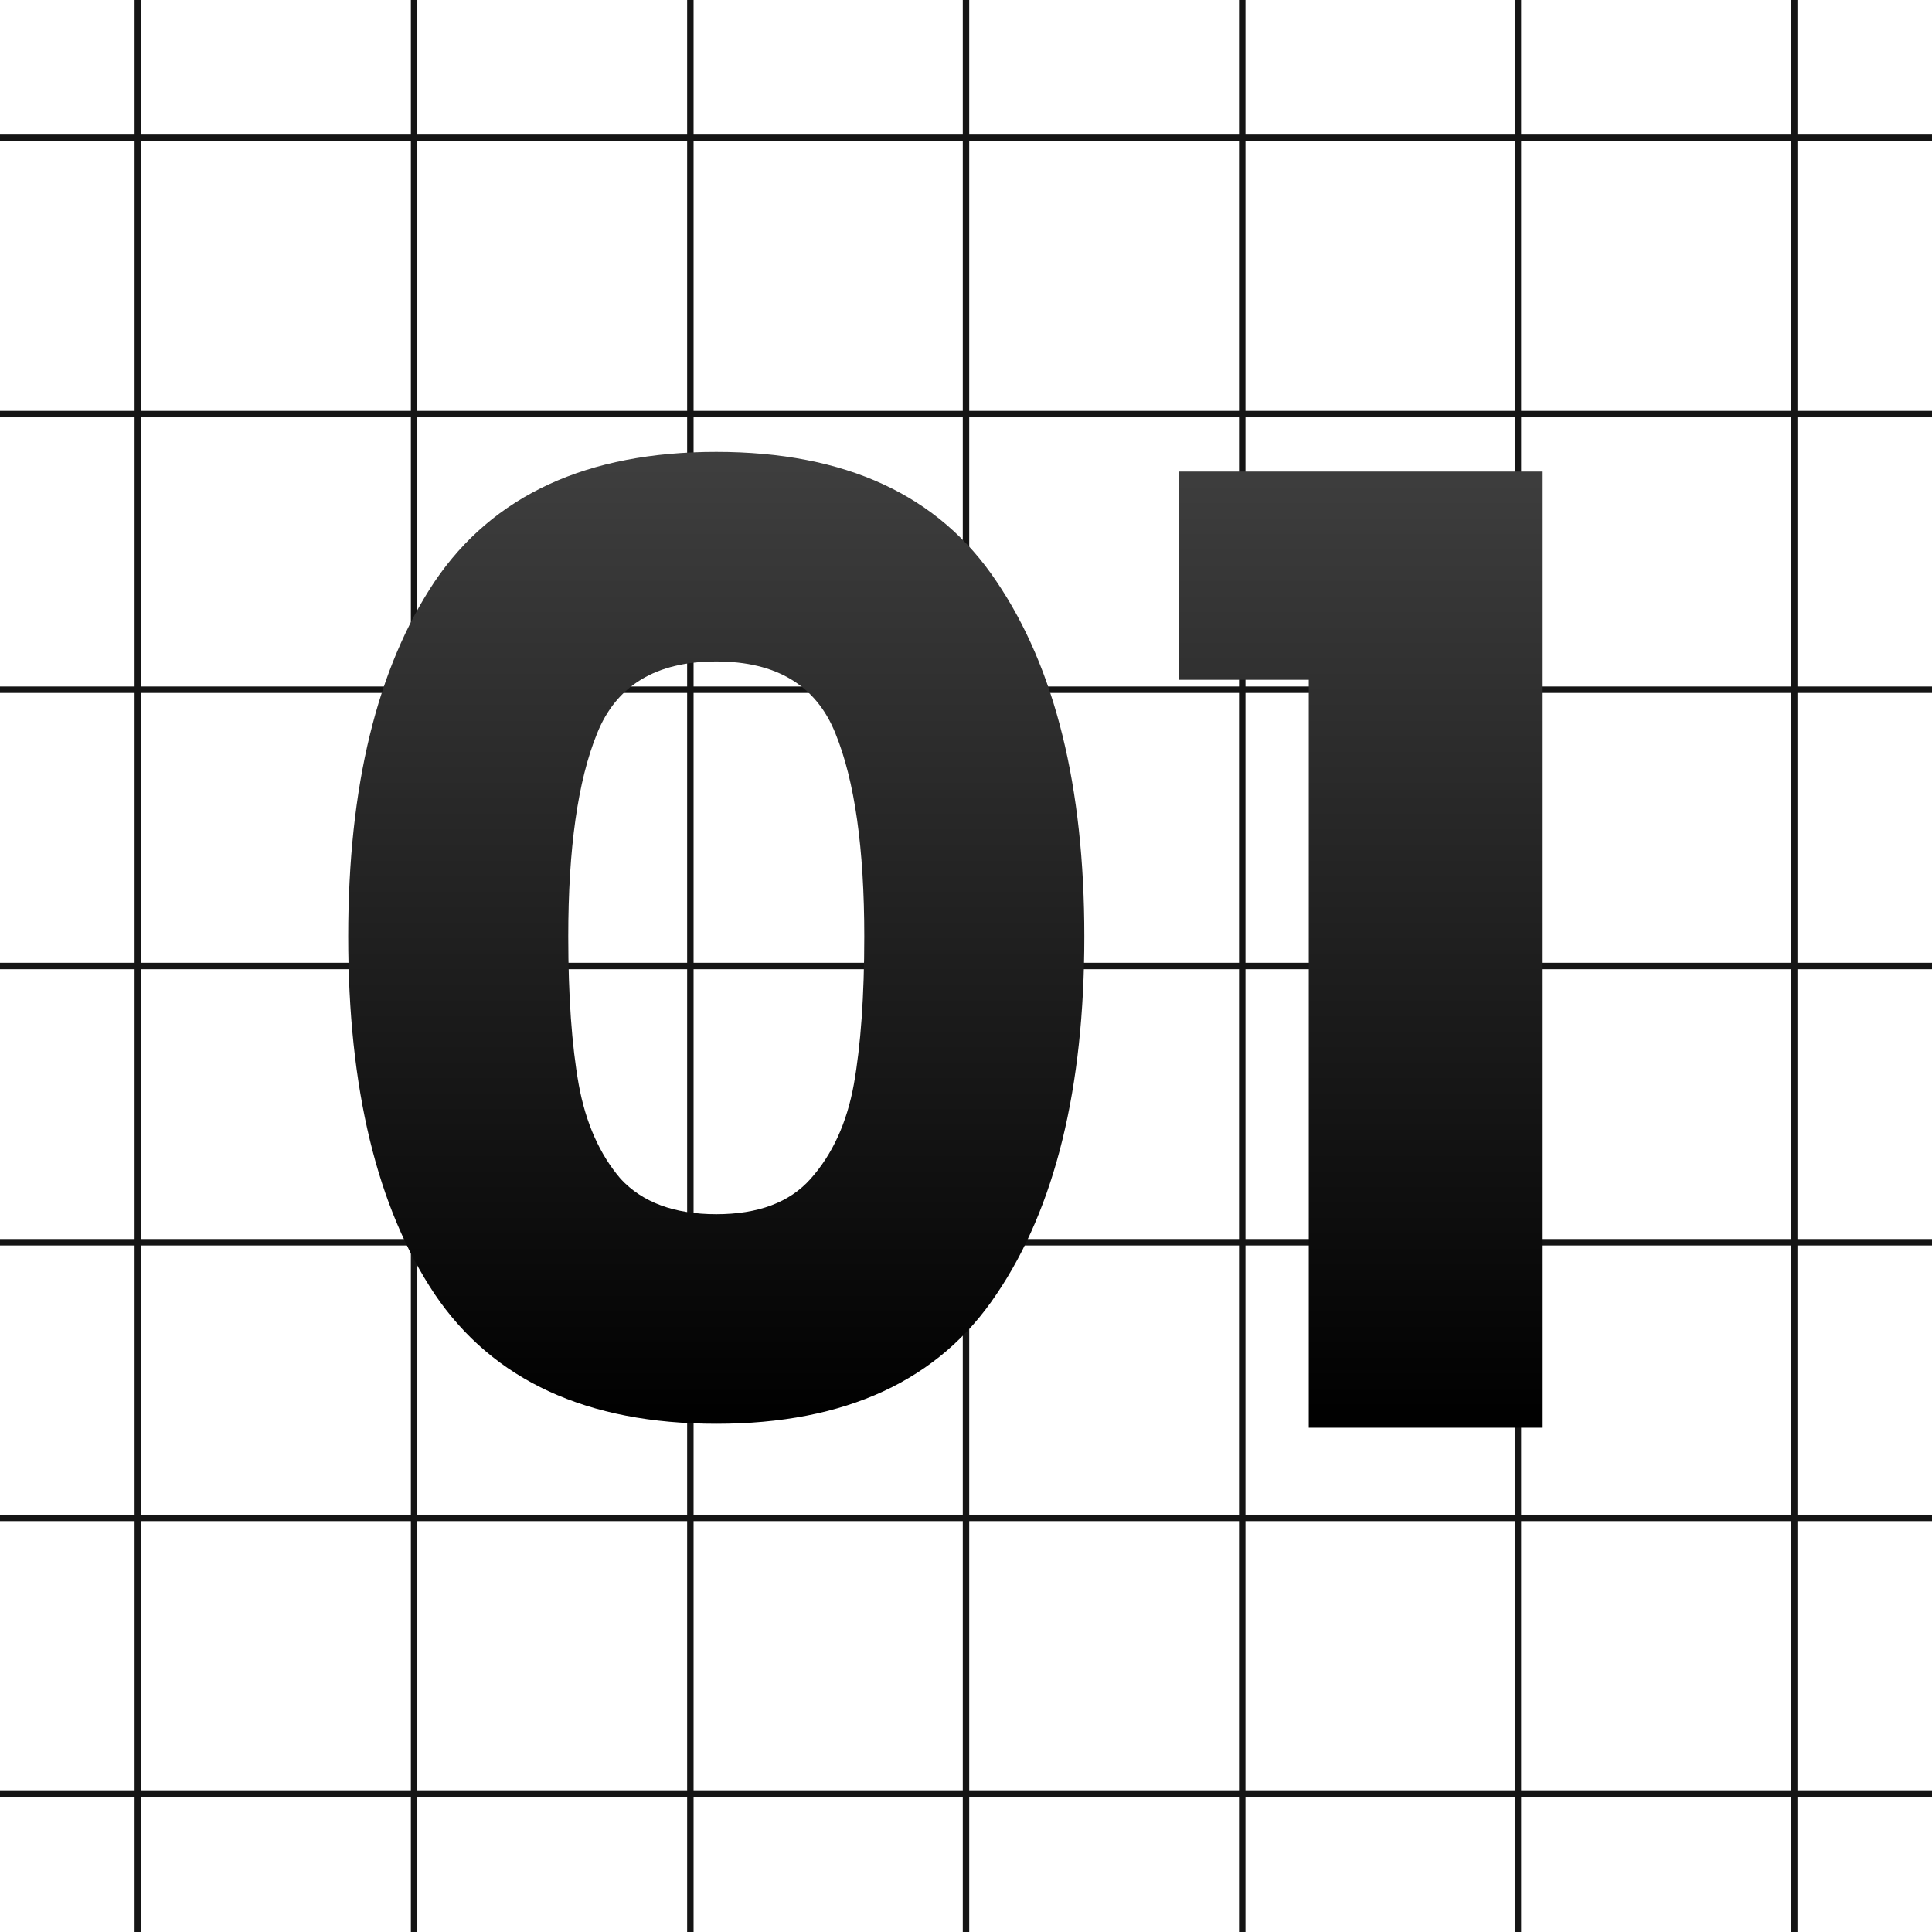 <svg width="295" height="295" viewBox="0 0 295 295" fill="none" xmlns="http://www.w3.org/2000/svg">
<g clip-path="url(#clip0_8530_12163)">
<path d="M273.467 0H274.45V295H273.467V0Z" fill="#151515"/>
<path d="M231.279 0H232.263V295H231.279V0Z" fill="#151515"/>
<path d="M189.192 0H190.175V295H189.192V0Z" fill="#151515"/>
<path d="M147.008 0H147.992V295H147.008V0Z" fill="#151515"/>
<path d="M104.921 0H105.904V295H104.921V0Z" fill="#151515"/>
<path d="M62.737 0H63.721V295H62.737V0Z" fill="#151515"/>
<path d="M20.55 0H21.533V295H20.55V0Z" fill="#151515"/>
<path d="M0 273.367H295V274.351H0V273.367Z" fill="#151515"/>
<path d="M0 231.279H295V232.263H0V231.279Z" fill="#151515"/>
<path d="M0 189.191H295V190.175H0V189.191Z" fill="#151515"/>
<path d="M0 147.008H295V147.991H0V147.008Z" fill="#151515"/>
<path d="M0 104.824H295V105.808H0V104.824Z" fill="#151515"/>
<path d="M0 62.738H295V63.722H0V62.738Z" fill="#151515"/>
<path d="M0 20.551H295V21.534H0V20.551Z" fill="#151515"/>
<path d="M53.168 143C53.168 120.067 57.568 102 66.368 88.8C75.301 75.6 89.635 69 109.368 69C129.101 69 143.368 75.6 152.168 88.8C161.101 102 165.568 120.067 165.568 143C165.568 166.2 161.101 184.4 152.168 197.6C143.368 210.8 129.101 217.4 109.368 217.4C89.635 217.4 75.301 210.8 66.368 197.6C57.568 184.4 53.168 166.2 53.168 143ZM131.968 143C131.968 129.533 130.501 119.2 127.568 112C124.635 104.667 118.568 101 109.368 101C100.168 101 94.101 104.667 91.168 112C88.235 119.2 86.768 129.533 86.768 143C86.768 152.067 87.301 159.6 88.368 165.6C89.435 171.467 91.568 176.267 94.768 180C98.101 183.6 102.968 185.4 109.368 185.4C115.768 185.4 120.568 183.6 123.768 180C127.101 176.267 129.301 171.467 130.368 165.6C131.435 159.6 131.968 152.067 131.968 143ZM180.037 103.8V72H235.437V218H199.837V103.8H180.037Z" fill="url(#paint0_linear_8530_12163)"/>
</g>
<defs>
<linearGradient id="paint0_linear_8530_12163" x1="147" y1="218" x2="147" y2="-24" gradientUnits="userSpaceOnUse">
<stop/>
<stop offset="1" stop-color="#666666"/>
</linearGradient>
<clipPath id="clip0_8530_12163">
<rect width="295" height="295" fill="white"/>
</clipPath>
</defs>
</svg>
